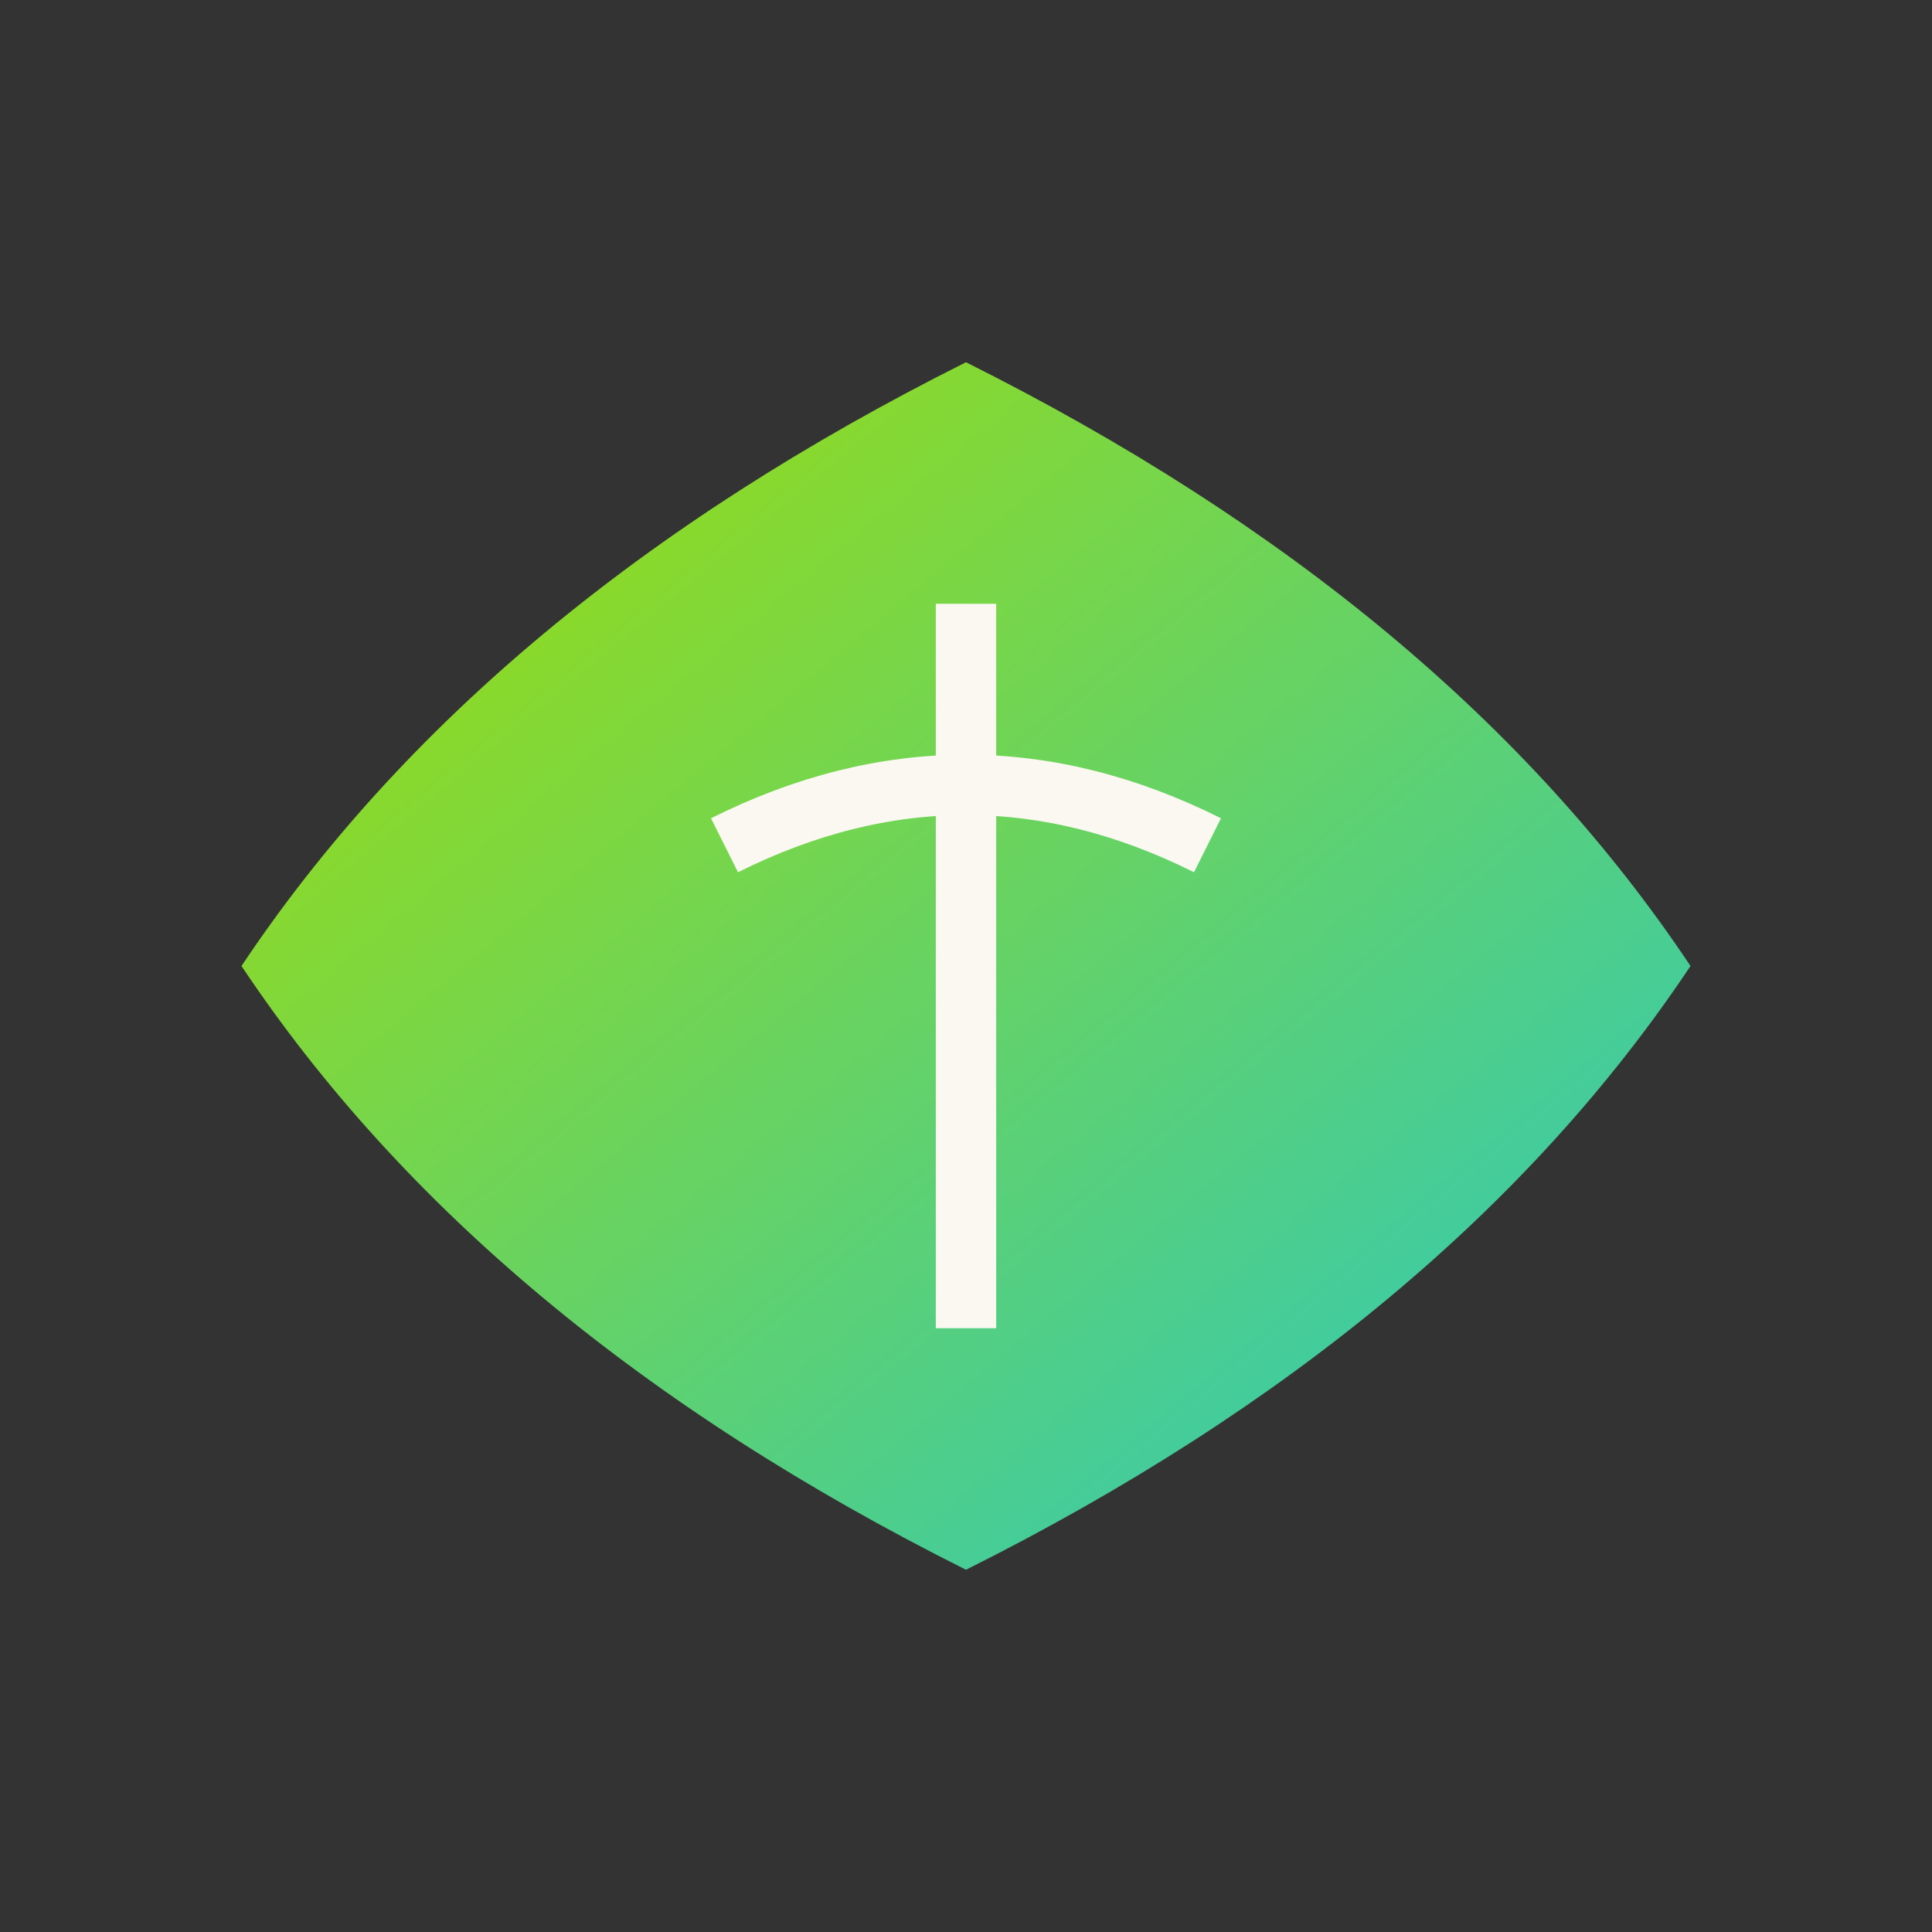 <svg width="32" height="32" viewBox="0 0 32 32" xmlns="http://www.w3.org/2000/svg">
  <rect x="0" y="0" width="32" height="32" fill="#333333" stroke="none"/>
  <defs>
    <linearGradient id="favGradient" x1="0%" y1="0%" x2="100%" y2="100%">
      <stop offset="0%" style="stop-color:#A4DE02;stop-opacity:1" />
      <stop offset="100%" style="stop-color:#28C7C7;stop-opacity:1" />
    </linearGradient>
  </defs>
  <path d="M16 6 Q24 10 28 16 Q24 22 16 26 Q8 22 4 16 Q8 10 16 6 Z" fill="url(#favGradient)"/>
  <path d="M16 10 L16 22 M12 14 Q16 12 20 14" stroke="#FAF8F0" stroke-width="1" fill="none"/>
</svg> 